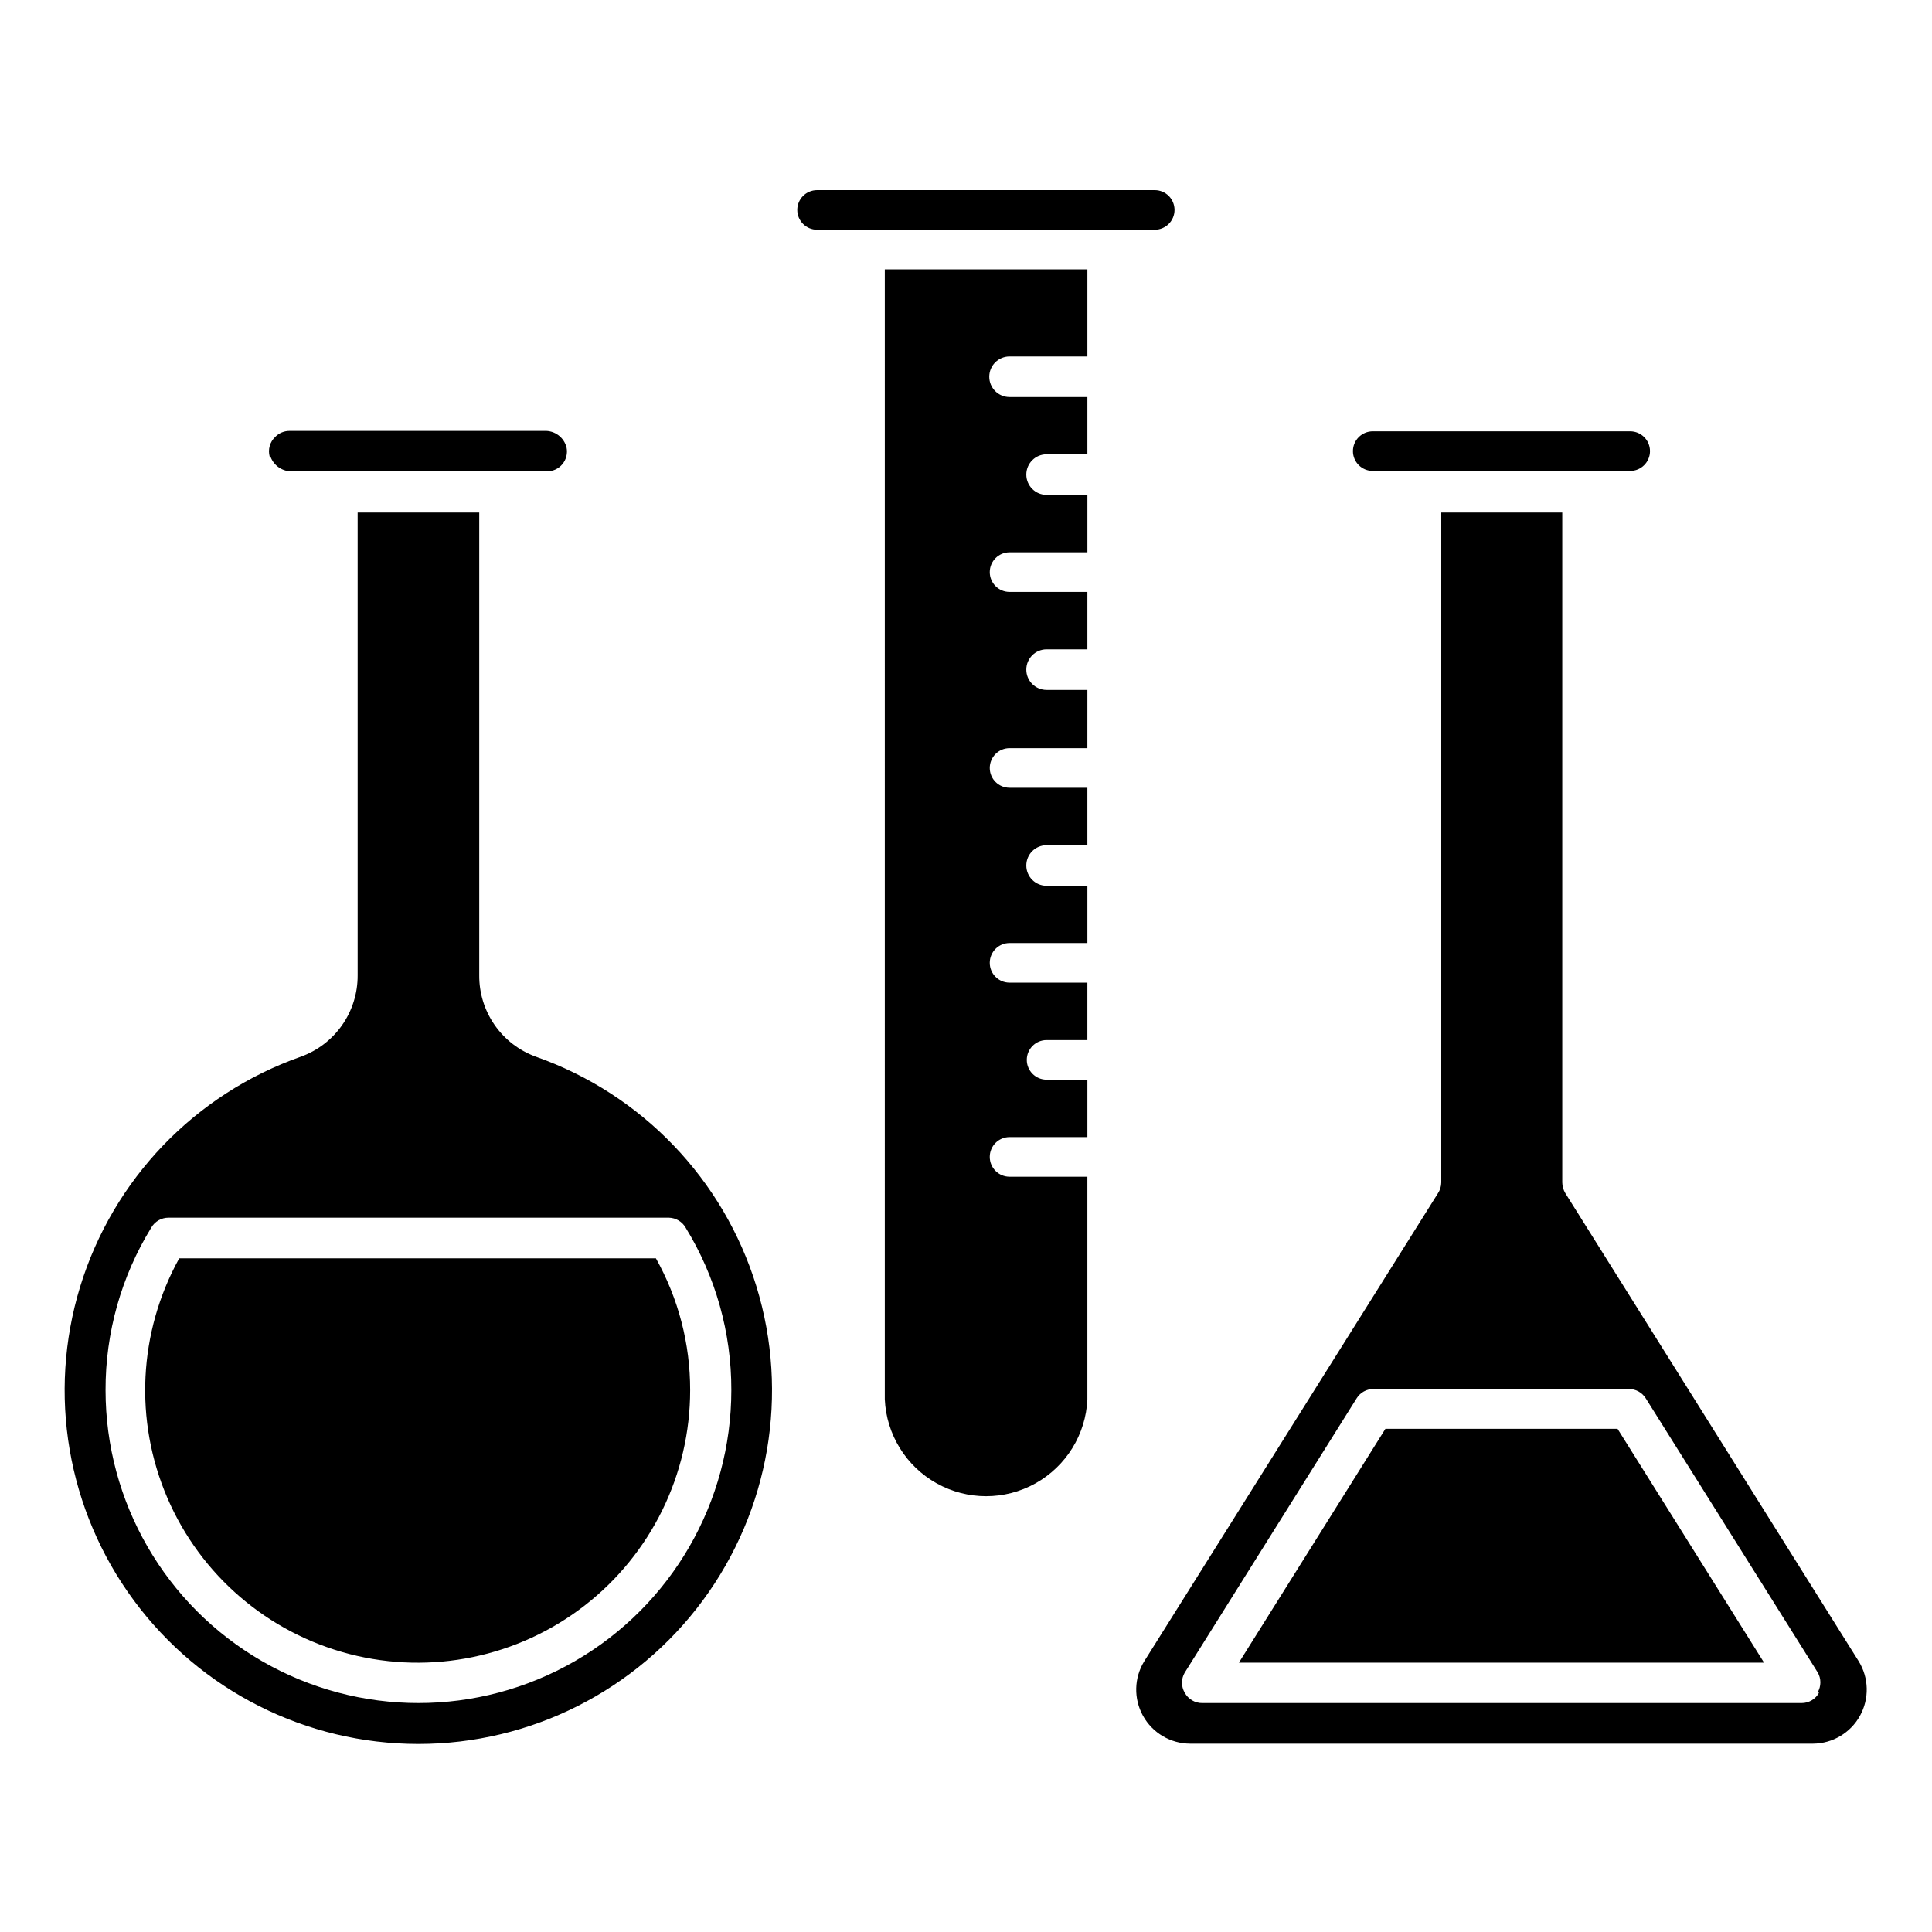 <?xml version="1.0" encoding="UTF-8"?>
<!-- Uploaded to: ICON Repo, www.iconrepo.com, Generator: ICON Repo Mixer Tools -->
<svg fill="#000000" width="800px" height="800px" version="1.1" viewBox="144 144 512 512" xmlns="http://www.w3.org/2000/svg">
 <path d="m636.58 584.26-77.723-124.01c-0.535-0.867-0.828-1.867-0.84-2.887v-177.54h-32.066v177.54c-0.008 1.027-0.316 2.031-0.891 2.887l-77.828 124.01c-2.711 4.406-2.832 9.934-0.32 14.457 2.512 4.527 7.269 7.344 12.445 7.375h165.15c5.168-0.051 9.906-2.875 12.406-7.394 2.5-4.523 2.371-10.039-0.336-14.438zm-10.496 8.293v-0.004c-0.918 1.727-2.715 2.797-4.668 2.781h-158.75c-1.973 0.035-3.797-1.039-4.723-2.781-0.938-1.621-0.938-3.621 0-5.246l45.555-72.684-0.004-0.004c0.969-1.59 2.707-2.547 4.566-2.516h67.594c1.844-0.012 3.555 0.945 4.516 2.516l45.5 72.531c1 1.66 1 3.742 0 5.402zm-123.54-329c0-2.898 2.352-5.25 5.25-5.25h68.223c2.898 0 5.25 2.352 5.25 5.25 0 2.898-2.352 5.246-5.25 5.246h-68.223c-2.898 0-5.25-2.348-5.25-5.246zm70.117 259.09 38.836 61.98h-139.18l38.836-61.98zm-286.65-98.609c-4.422-1.605-8.242-4.539-10.93-8.402-2.688-3.863-4.113-8.461-4.078-13.168v-122.64h-32.223v122.64c0.027 4.711-1.406 9.316-4.106 13.18-2.695 3.863-6.523 6.793-10.957 8.391-28.043 9.879-49.734 32.48-58.461 60.902-8.723 28.426-3.441 59.301 14.23 83.211 17.676 23.91 45.645 38.02 75.375 38.02 29.734 0 57.703-14.109 75.375-38.02 17.676-23.91 22.953-54.785 14.23-83.211-8.723-28.422-30.414-51.023-58.457-60.902zm39.676 45.289c7.965 12.957 12.164 27.879 12.121 43.086 0 29.625-15.805 57-41.457 71.809-25.656 14.812-57.266 14.812-82.922 0-25.652-14.809-41.457-42.184-41.457-71.809-0.043-15.207 4.156-30.129 12.121-43.086 0.941-1.629 2.684-2.633 4.566-2.625h132.62c1.828 0.051 3.496 1.043 4.41 2.625zm-110.21-204.3h-0.004c-0.527-1.887 0.039-3.91 1.473-5.246 0.992-1.016 2.356-1.586 3.777-1.578h67.488c2.781-0.152 5.277 1.703 5.93 4.41 0.32 1.562-0.086 3.184-1.109 4.41-1.02 1.227-2.543 1.918-4.137 1.887h-67.332c-2.602 0.137-4.984-1.438-5.879-3.883zm102.34 212.44c5.977 10.676 9.102 22.715 9.078 34.949 0 22.336-10.332 43.414-27.988 57.094-17.656 13.68-40.648 18.418-62.273 12.836-21.629-5.582-39.453-20.859-48.281-41.375-8.832-20.516-7.668-43.961 3.144-63.504zm60.664-262.09h53.688v23.09h-20.625c-2.969 0-5.379 2.406-5.379 5.379s2.41 5.379 5.379 5.379h20.625v15.168h-10.809c-2.973 0-5.379 2.406-5.379 5.379 0 2.969 2.406 5.379 5.379 5.379h10.812v15.219h-20.629c-2.898 0-5.246 2.352-5.246 5.25 0 2.898 2.348 5.246 5.246 5.246h20.625v15.219h-10.809c-2.973 0-5.379 2.41-5.379 5.379 0 2.973 2.406 5.379 5.379 5.379h10.812l-0.004 15.43h-20.625c-2.898 0-5.246 2.352-5.246 5.25 0 2.898 2.348 5.246 5.246 5.246h20.625v15.219h-10.809c-2.973 0-5.379 2.41-5.379 5.379 0 2.973 2.406 5.379 5.379 5.379h10.812v15.168h-20.629c-2.898 0-5.246 2.352-5.246 5.25 0 2.898 2.348 5.246 5.246 5.246h20.625v15.219h-10.809c-2.898 0-5.25 2.352-5.25 5.25s2.352 5.246 5.25 5.246h10.812v15.219h-20.629c-2.898 0-5.246 2.352-5.246 5.25 0 2.898 2.348 5.246 5.246 5.246h20.625v58.988c-0.41 9.309-5.617 17.738-13.754 22.277-8.137 4.539-18.043 4.539-26.18 0-8.137-4.539-13.34-12.969-13.754-22.277zm71.531-10.496h-89.477c-2.898 0-5.25-2.352-5.25-5.25 0-2.898 2.352-5.246 5.25-5.246h89.477c2.898 0 5.25 2.348 5.25 5.246 0 2.898-2.352 5.25-5.25 5.25z"/>
</svg>